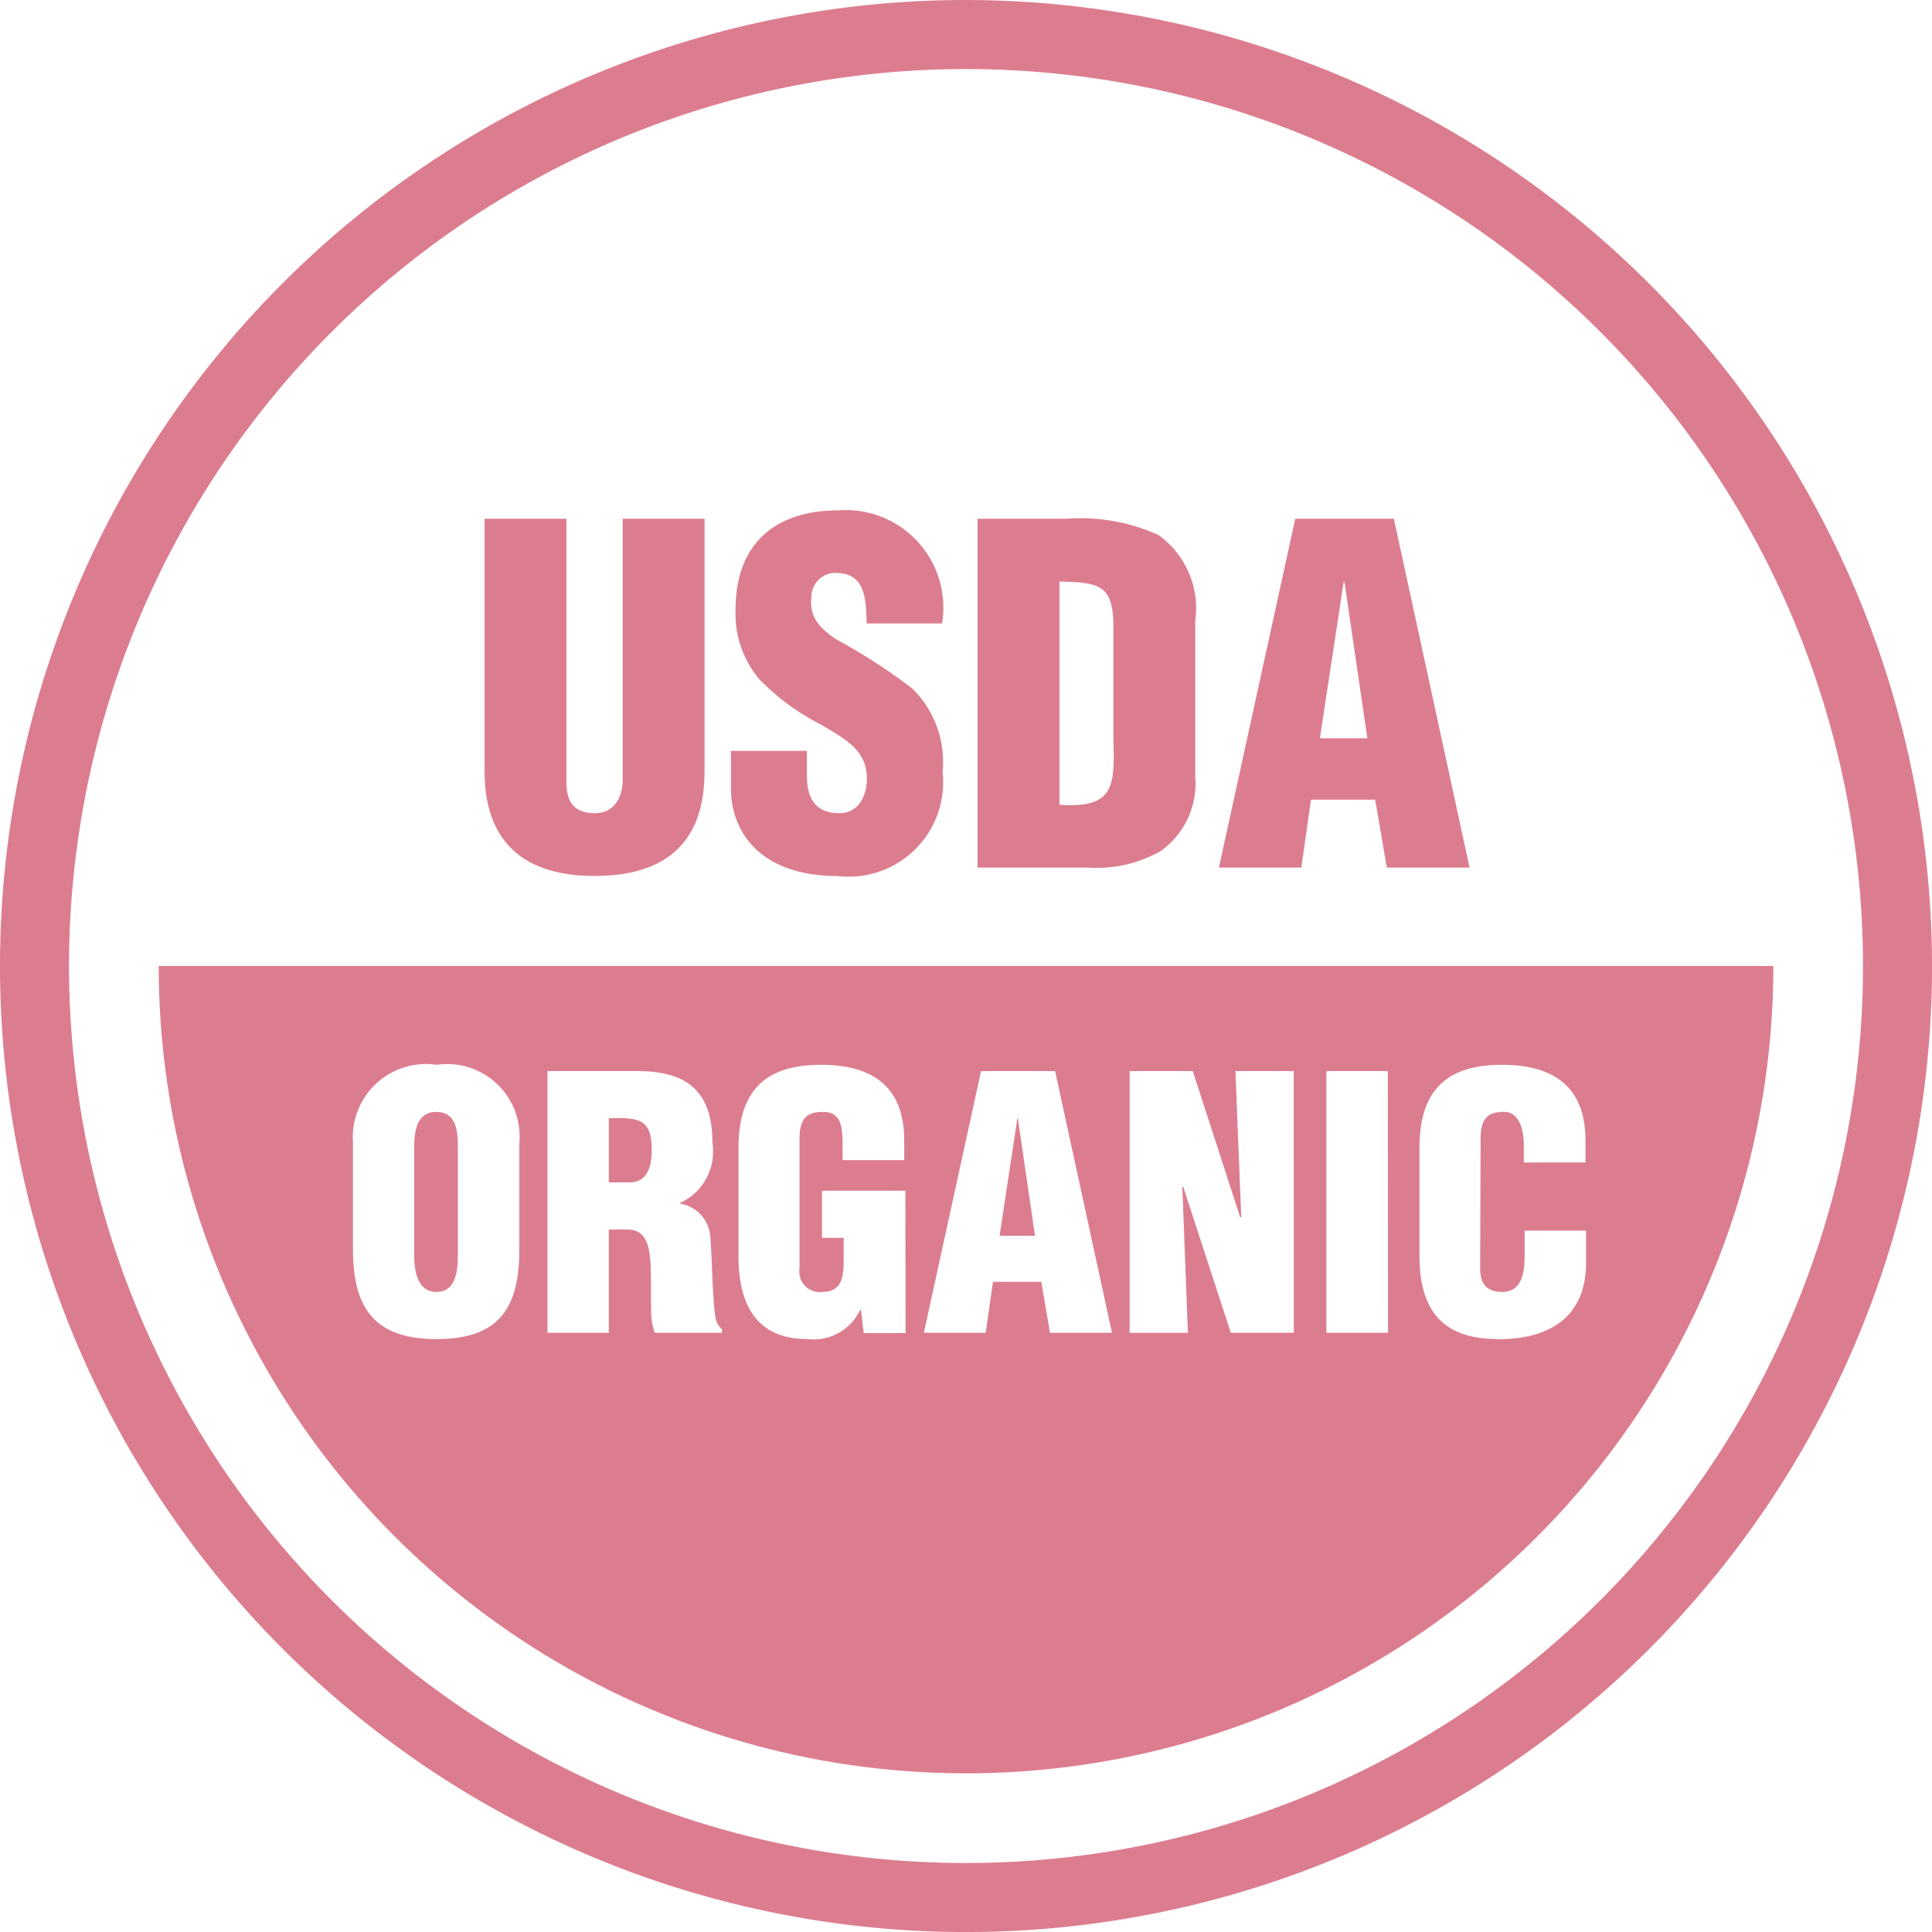 <svg viewBox="0 0 59.999 60" height="60" width="59.999" xmlns:xlink="http://www.w3.org/1999/xlink" xmlns="http://www.w3.org/2000/svg" id="usda-organic-icon">
  <defs>
    <clipPath id="clip-path">
      <rect fill="#dc7d8f" height="60" width="59.999" data-name="Rectangle 29" id="Rectangle_29"></rect>
    </clipPath>
  </defs>
  <g clip-path="url(#clip-path)" data-name="Group 45" id="Group_45">
    <path fill="#dc7d8f" transform="translate(0 0)" d="M30,0A30,30,0,1,0,60,30,30.034,30.034,0,0,0,30,0m0,57.857A27.856,27.856,0,1,1,57.856,30,27.856,27.856,0,0,1,30,57.856" data-name="Path 99" id="Path_99"></path>
    <path fill="#dc7d8f" transform="translate(-13.534 -14.49)" d="M28.582,30.6h2.542v8.175c0,.52.159.969.881.969.665,0,.867-.579.867-1.04V30.6h2.542v7.844c0,1.834-.822,3.249-3.423,3.249-2.152,0-3.409-1.026-3.409-3.249Z" data-name="Path 100" id="Path_100"></path>
    <path fill="#dc7d8f" transform="translate(-20.42 -14.256)" d="M45.478,37.574v.767c0,.621.2,1.169,1.011,1.169.592,0,.852-.535.852-1.084,0-.909-.751-1.257-1.415-1.661A7.294,7.294,0,0,1,44,35.35a3.168,3.168,0,0,1-.737-2.167c0-2.037,1.227-3.077,3.191-3.077a3.028,3.028,0,0,1,3.222,3.511h-2.34c-.028-.637,0-1.5-.838-1.56a.752.752,0,0,0-.88.722c-.072.65.26.982.766,1.329a17.8,17.8,0,0,1,2.369,1.532,3.18,3.18,0,0,1,.939,2.585,2.933,2.933,0,0,1-3.265,3.236c-2.326,0-3.307-1.3-3.307-2.73V37.574Z" data-name="Path 101" id="Path_101"></path>
    <path fill="#dc7d8f" transform="translate(-27.305 -14.49)" d="M60.207,32.551c1.242.028,1.661.1,1.675,1.372v3.539c.043,1.444.028,2.137-1.675,2.021Zm.88,8.883a4.051,4.051,0,0,0,2.253-.506,2.575,2.575,0,0,0,1.082-2.34v-4.81a2.8,2.8,0,0,0-1.139-2.672,5.871,5.871,0,0,0-2.861-.506H57.664V41.433Z" data-name="Path 102" id="Path_102"></path>
    <path fill="#dc7d8f" transform="translate(-34.047 -14.49)" d="M76.511,37.417H75.037l.737-4.853H75.8ZM74.46,41.433l.3-2.109h1.994l.361,2.109h2.57L77.334,30.6H74.272L71.9,41.433Z" data-name="Path 103" id="Path_103"></path>
    <path fill="#dc7d8f" transform="translate(-27.92 -31.242)" d="M59.514,65.978l-.552,3.641h1.1l-.531-3.641Z" data-name="Path 104" id="Path_104"></path>
    <path fill="#dc7d8f" transform="translate(-17.007 -31.229)" d="M35.915,65.954v1.994h.65c.553,0,.683-.509.683-1.008,0-.963-.4-1.008-1.333-.986" data-name="Path 105" id="Path_105"></path>
    <path fill="#dc7d8f" transform="translate(-11.569 -31.057)" d="M25.115,65.588c-.606,0-.683.6-.683,1.095v3.336c0,.464.077,1.159.694,1.159s.662-.694.662-1.159V66.683c0-.5-.044-1.095-.673-1.095" data-name="Path 106" id="Path_106"></path>
    <path fill="#dc7d8f" transform="translate(-4.433 -26.982)" d="M9.362,56.982a25.071,25.071,0,0,0,50.143,0Zm11.2,8.8c0,1.83-.639,2.785-2.567,2.785s-2.6-.955-2.6-2.785V62.476a2.276,2.276,0,0,1,2.6-2.426,2.251,2.251,0,0,1,2.567,2.426Zm6.294,2.59H24.771a1.673,1.673,0,0,1-.108-.468c-.034-.713.011-1.386-.044-1.883s-.206-.823-.65-.856h-.629v3.207H21.435V60.245h2.783c1.56,0,2.341.629,2.341,2.243a1.75,1.75,0,0,1-1.008,1.852v.022a1.118,1.118,0,0,1,.943,1.05c.054.651.065,2.047.174,2.567a.7.7,0,0,0,.183.283Zm5.7.01h-1.3l-.086-.727h-.021a1.6,1.6,0,0,1-1.648.911c-1.614,0-2.134-1.117-2.134-2.589V62.64c0-1.766.813-2.59,2.557-2.59,1.626,0,2.59.693,2.59,2.35v.608H30.6v-.444c0-.694-.087-1.041-.6-1.051-.6-.011-.737.314-.737.844v4.021a.632.632,0,0,0,.7.725c.65,0,.671-.52.671-1.039v-.641H29.96V63.96H32.55Zm4.485-.01-.27-1.583h-1.5l-.227,1.583H33.124L34.9,60.245h2.3l1.766,8.126Zm7.572,0H42.657l-1.485-4.55-.021.021.173,4.53h-1.81V60.245h1.961l1.472,4.539h.033L42.8,60.245h1.809Zm2.926,0H45.625V60.245h1.907Zm3.413.195c-1.755,0-2.437-.932-2.437-2.589V62.64c0-1.766.811-2.59,2.556-2.59,1.625,0,2.6.693,2.6,2.35v.683H51.756v-.52c0-.694-.248-1.051-.606-1.051-.6-.011-.737.314-.737.844L50.4,66.377c0,.454.185.725.682.725.65,0,.7-.672.7-1.17V65.2h1.906v1c0,1.4-.8,2.373-2.75,2.373" data-name="Path 107" id="Path_107"></path>
  </g>
</svg>
